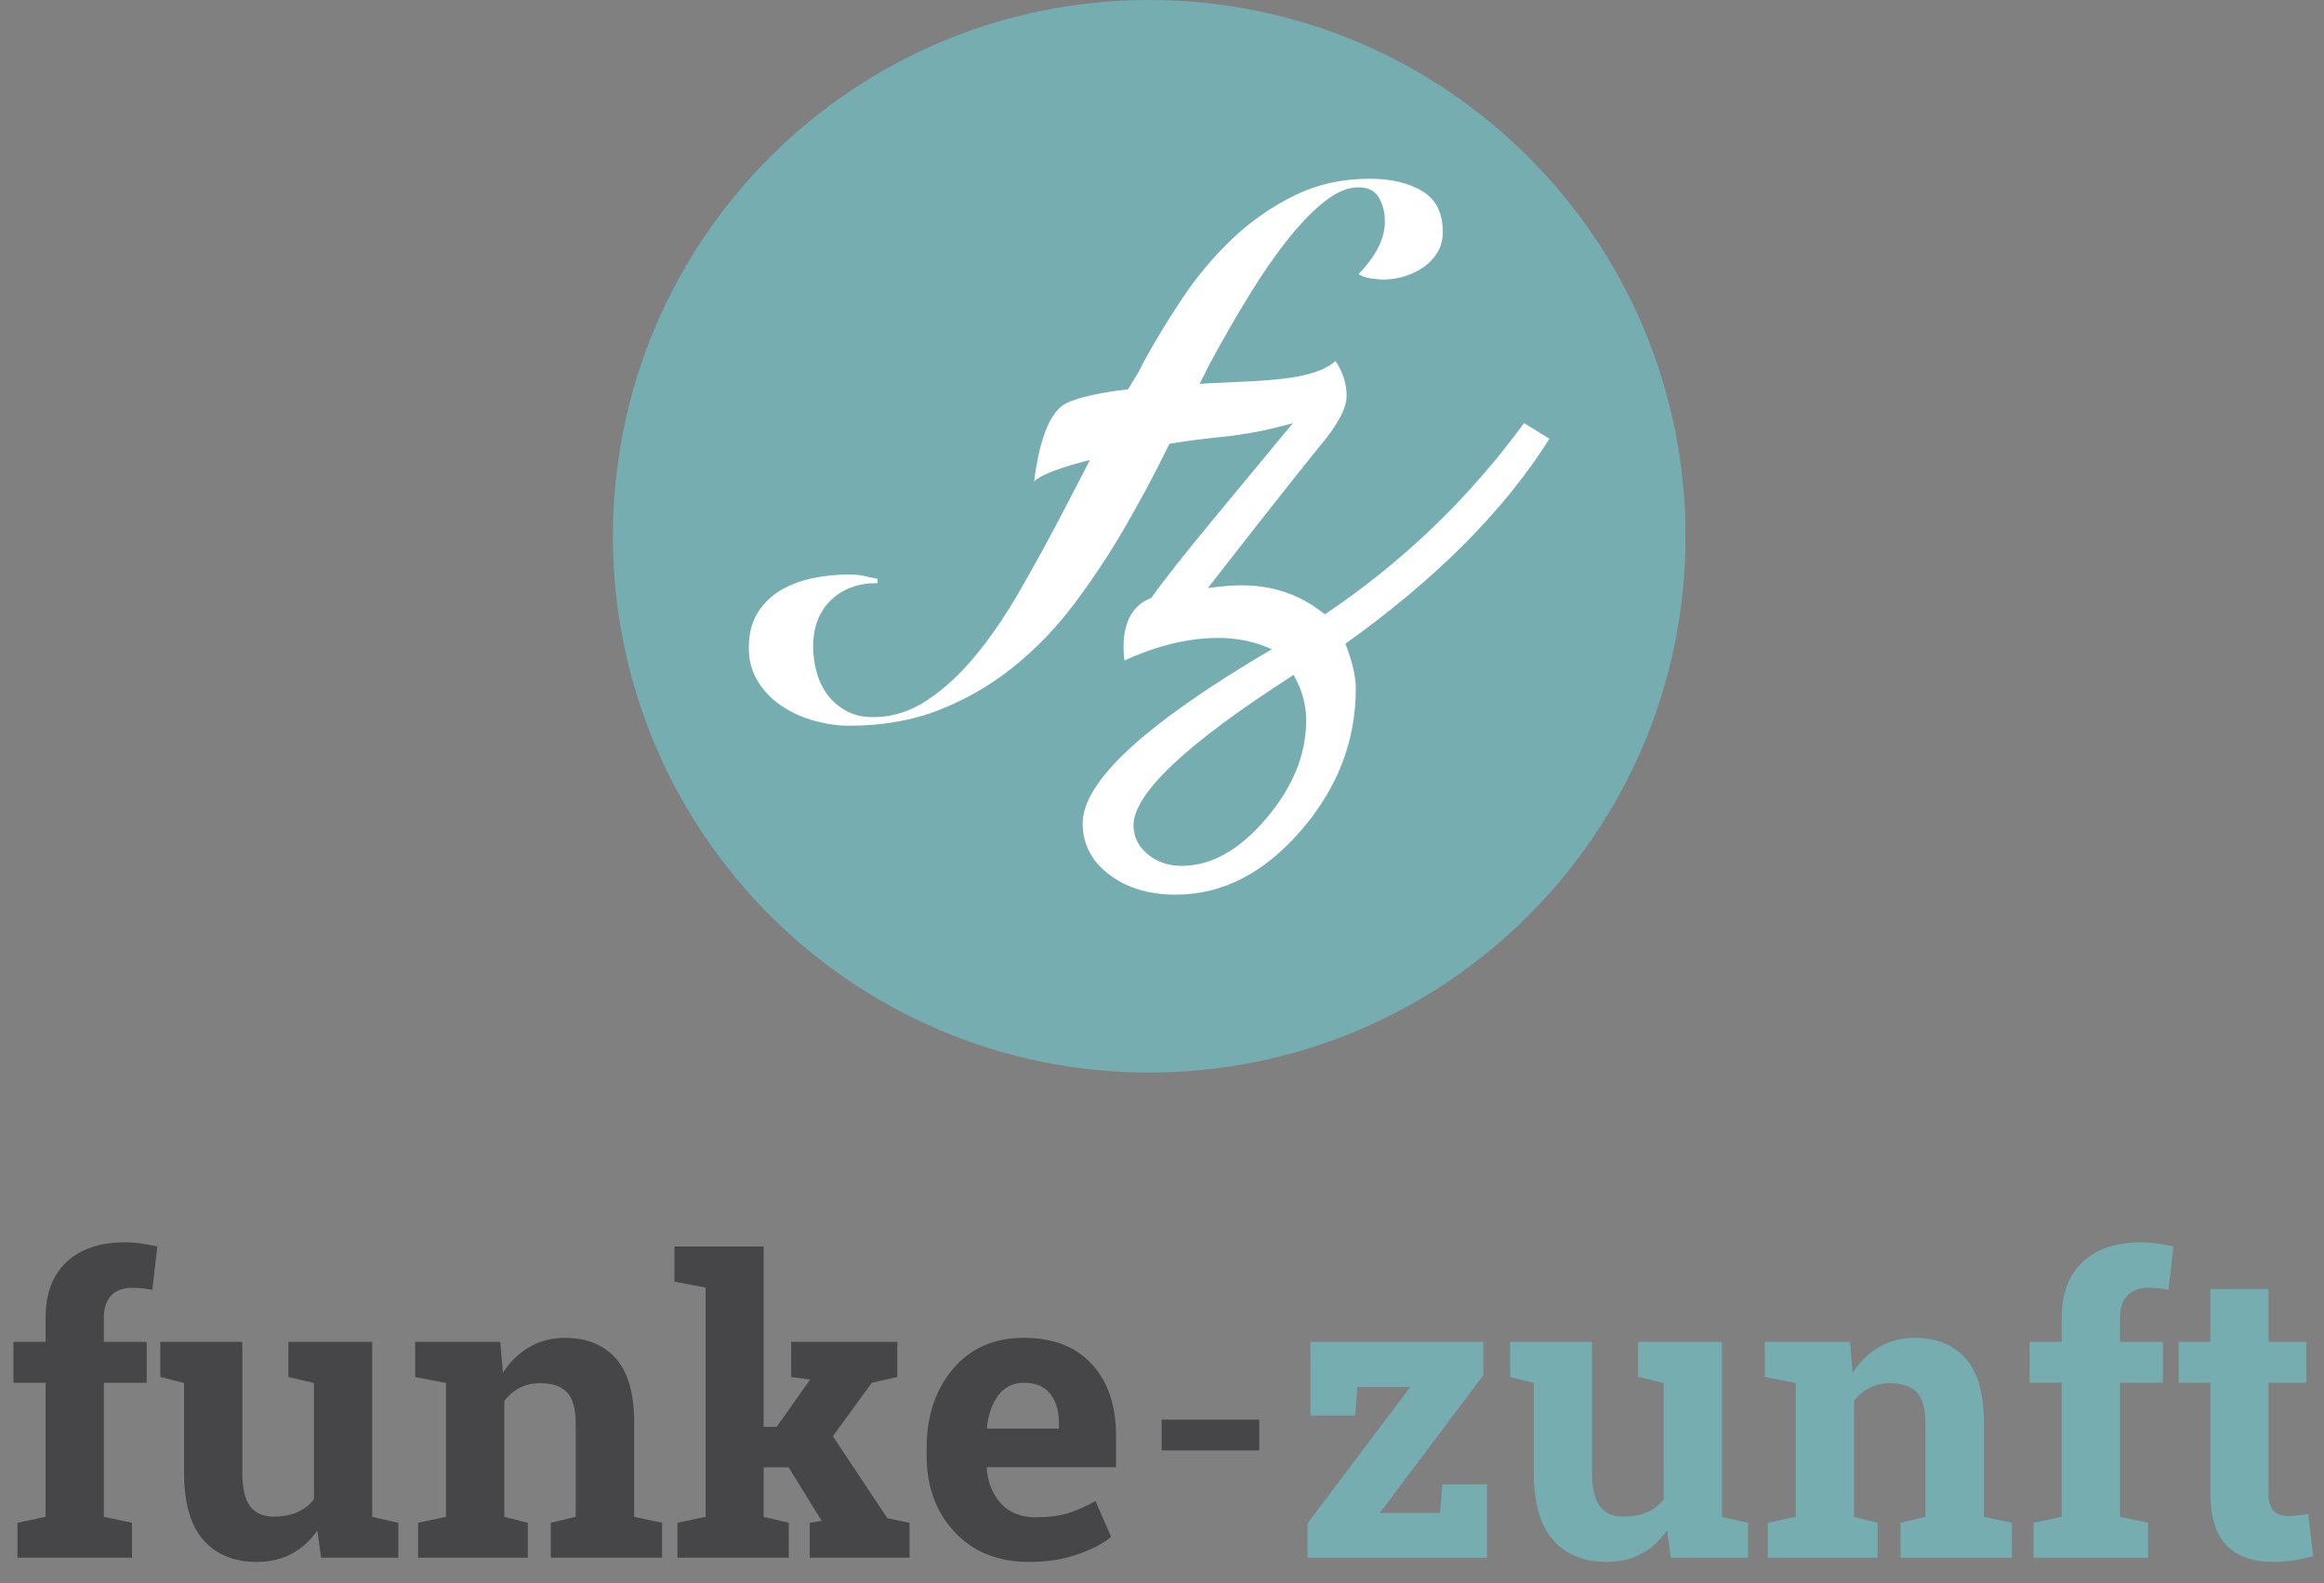 <?xml version="1.0" encoding="UTF-8"?>
<svg width="91px" height="62px" viewBox="0 0 91 62" version="1.1" xmlns="http://www.w3.org/2000/svg" xmlns:xlink="http://www.w3.org/1999/xlink">
    <rect x="0" y="0" width="91" height="62" fill="#808080" stroke="none"/>
    <title>logo-white</title>
    <g id="Desktop" stroke="none" stroke-width="1" fill="none" fill-rule="evenodd">
        <g id="logo-white" transform="translate(0.527, 0)">
            <g id="Group-3" transform="translate(23.473, 0)" fill="#75ADB1">
                <path d="M21,42 C32.598,42 42,32.598 42,21 C42,9.402 32.598,0 21,0 C9.402,0 0,9.402 0,21 C0,32.598 9.402,42 21,42 Z" id="Combined-Shape"></path>
            </g>
            <path d="M32.721,28.419 C34.037,28.419 35.224,28.209 36.281,27.789 C37.338,27.369 38.304,26.805 39.179,26.098 C40.054,25.391 40.841,24.572 41.541,23.641 C42.241,22.71 42.889,21.734 43.484,20.712 C44.079,19.69 44.639,18.647 45.164,17.583 C45.689,16.519 46.196,15.511 46.686,14.559 L46.854,14.223 C47.386,13.243 47.911,12.333 48.429,11.493 C48.947,10.653 49.455,9.925 49.952,9.309 C50.449,8.693 50.925,8.21 51.38,7.86 C51.835,7.51 52.258,7.335 52.65,7.335 C53.042,7.335 53.315,7.471 53.469,7.744 C53.623,8.017 53.7,8.322 53.7,8.658 C53.7,9.022 53.609,9.375 53.427,9.718 C53.245,10.061 52.993,10.401 52.671,10.737 C52.811,10.821 52.972,10.877 53.154,10.905 C53.336,10.933 53.504,10.947 53.658,10.947 C53.924,10.947 54.194,10.905 54.467,10.821 C54.74,10.737 54.988,10.618 55.212,10.464 C55.436,10.31 55.618,10.117 55.758,9.886 C55.898,9.655 55.968,9.386 55.968,9.078 C55.968,8.336 55.699,7.804 55.16,7.482 C54.621,7.16 53.938,6.999 53.112,6.999 C52.034,6.999 51.047,7.219 50.151,7.66 C49.255,8.101 48.443,8.668 47.715,9.361 C46.987,10.054 46.336,10.831 45.762,11.692 C45.188,12.553 44.677,13.397 44.229,14.223 L44.061,14.559 C43.543,15.385 43.032,16.291 42.528,17.278 C42.024,18.265 41.51,19.259 40.985,20.26 C40.46,21.261 39.924,22.234 39.378,23.179 C38.832,24.124 38.262,24.957 37.667,25.678 C37.072,26.399 36.442,26.98 35.777,27.421 C35.112,27.862 34.408,28.083 33.666,28.083 C33.274,28.083 32.931,28.006 32.637,27.852 C32.343,27.698 32.098,27.495 31.902,27.243 C31.706,26.991 31.559,26.697 31.461,26.361 C31.363,26.025 31.314,25.675 31.314,25.311 C31.314,24.555 31.545,23.953 32.007,23.505 C32.469,23.057 33.078,22.833 33.834,22.833 L33.834,22.665 C33.68,22.637 33.516,22.602 33.341,22.56 C33.166,22.518 32.952,22.497 32.7,22.497 C32.252,22.497 31.797,22.542 31.335,22.633 C30.873,22.724 30.453,22.878 30.075,23.095 C29.697,23.312 29.389,23.606 29.151,23.977 C28.913,24.348 28.794,24.814 28.794,25.374 C28.794,25.878 28.917,26.322 29.162,26.707 C29.407,27.092 29.722,27.411 30.107,27.663 C30.492,27.915 30.915,28.104 31.377,28.23 C31.839,28.356 32.287,28.419 32.721,28.419 Z" id="f" fill="#FFFFFF" fill-rule="nonzero"></path>
            <path d="M45.52,35.034 C47.323,35.034 48.947,34.205 50.393,32.548 C51.84,30.89 52.563,29.023 52.563,26.946 C52.563,26.491 52.426,25.911 52.154,25.208 C55.711,22.668 58.375,19.992 60.146,17.18 L59.148,16.569 C56.985,19.525 54.385,22.021 51.349,24.058 C50.419,23.299 49.334,22.92 48.092,22.92 C47.731,22.92 47.291,22.956 46.77,23.028 L48.753,20.487 C50.091,18.791 50.88,17.799 51.12,17.512 L51.136,17.492 C51.143,17.483 51.15,17.475 51.157,17.468 C51.854,16.637 52.202,15.982 52.202,15.503 C52.202,15.031 52.058,14.576 51.769,14.137 C51.161,14.664 50.087,14.843 48.525,14.927 C47.326,14.981 46.18,15.041 45.087,15.11 C43.448,15.212 41.536,15.49 41.023,15.921 C40.51,16.352 40.158,17.331 39.965,18.857 C40.654,18.146 45.047,17.356 46.674,17.18 L47.635,17.072 C48.437,16.976 49.258,16.809 50.099,16.569 L47.022,20.284 C45.813,21.746 44.991,22.788 44.559,23.411 C43.83,23.691 43.465,24.342 43.465,25.364 C43.465,25.468 43.477,25.636 43.501,25.867 C44.783,25.276 46.013,24.981 47.191,24.981 C47.928,24.981 48.621,25.129 49.27,25.424 C44.334,28.324 41.867,30.597 41.867,32.242 C41.867,33.049 42.211,33.716 42.9,34.243 C43.589,34.771 44.463,35.034 45.52,35.034 Z M45.749,33.907 C45.222,33.907 44.775,33.754 44.408,33.446 C44.042,33.138 43.858,32.765 43.858,32.325 C43.858,31.071 45.948,29.106 50.128,26.429 C50.455,27.012 50.619,27.604 50.619,28.203 C50.619,29.545 50.094,30.831 49.045,32.062 C47.996,33.292 46.897,33.907 45.749,33.907 Z" id="z" fill="#FFFFFF" fill-rule="nonzero"></path>
            <g id="funke-zunft" transform="translate(0, 48.648)" fill-rule="nonzero">
                <path d="M4.641,12.352 L4.641,10.984 L3.539,10.75 L3.539,5.5 L5.219,5.5 L5.219,3.898 L3.539,3.898 L3.539,2.961 C3.539,2.581 3.634,2.289 3.824,2.086 C4.014,1.883 4.294,1.781 4.664,1.781 C4.82,1.781 4.957,1.789 5.074,1.805 C5.191,1.82 5.312,1.839 5.438,1.859 L5.438,1.859 L5.633,0.164 C5.393,0.112 5.173,0.072 4.973,0.043 C4.772,0.014 4.576,0 4.383,0 C3.393,0 2.625,0.257 2.078,0.77 C1.531,1.283 1.258,2.013 1.258,2.961 L1.258,2.961 L1.258,3.898 L0,3.898 L0,5.5 L1.258,5.5 L1.258,10.75 L0.156,10.984 L0.156,12.352 L4.641,12.352 Z M9.531,12.516 C10.042,12.516 10.496,12.409 10.895,12.195 C11.293,11.982 11.628,11.677 11.898,11.281 L11.898,11.281 L12.047,12.352 L15.07,12.352 L15.07,10.984 L14.047,10.75 L14.047,3.898 L10.766,3.898 L10.766,5.273 L11.766,5.508 L11.766,10.062 C11.599,10.281 11.384,10.449 11.121,10.566 C10.858,10.684 10.547,10.742 10.188,10.742 C9.781,10.742 9.475,10.608 9.27,10.34 C9.064,10.072 8.961,9.63 8.961,9.016 L8.961,9.016 L8.961,3.898 L5.75,3.898 L5.75,5.273 L6.68,5.508 L6.68,9 C6.68,10.203 6.932,11.09 7.438,11.66 C7.943,12.23 8.641,12.516 9.531,12.516 Z M20.141,12.352 L20.141,10.984 L19.219,10.75 L19.219,6.219 C19.38,5.995 19.581,5.822 19.82,5.699 C20.06,5.577 20.331,5.516 20.633,5.516 C21.096,5.516 21.443,5.634 21.672,5.871 C21.901,6.108 22.016,6.51 22.016,7.078 L22.016,7.078 L22.016,10.75 L21.039,10.984 L21.039,12.352 L25.398,12.352 L25.398,10.984 L24.305,10.75 L24.305,7.07 C24.305,5.924 24.065,5.083 23.586,4.547 C23.107,4.01 22.44,3.742 21.586,3.742 C21.076,3.742 20.615,3.862 20.203,4.102 C19.792,4.341 19.445,4.677 19.164,5.109 L19.164,5.109 L19.062,3.898 L15.727,3.898 L15.727,5.273 L16.938,5.508 L16.938,10.75 L15.844,10.984 L15.844,12.352 L20.141,12.352 Z M30.359,12.352 L30.359,10.984 L29.375,10.75 L29.375,8.812 L30.352,8.812 L31.648,10.906 L31.18,10.984 L31.18,12.352 L35.086,12.352 L35.086,10.984 L34.219,10.805 L32.086,7.594 L33.609,5.5 L34.609,5.273 L34.609,3.898 L30.453,3.898 L30.453,5.273 L31.195,5.375 L29.883,7.227 L29.375,7.227 L29.375,0.164 L25.883,0.164 L25.883,1.539 L27.102,1.773 L27.102,10.75 L26,10.984 L26,12.352 L30.359,12.352 Z M39.773,12.516 C40.456,12.516 41.074,12.422 41.629,12.234 C42.184,12.047 42.635,11.815 42.984,11.539 L42.984,11.539 L42.367,10.133 C41.971,10.352 41.607,10.512 41.273,10.613 C40.94,10.715 40.521,10.766 40.016,10.766 C39.448,10.766 38.999,10.586 38.668,10.227 C38.337,9.867 38.151,9.409 38.109,8.852 L38.109,8.852 L38.125,8.805 L43.172,8.805 L43.172,7.562 C43.172,6.391 42.857,5.461 42.227,4.773 C41.596,4.086 40.711,3.742 39.57,3.742 C38.409,3.737 37.483,4.141 36.793,4.953 C36.103,5.766 35.758,6.799 35.758,8.055 L35.758,8.055 L35.758,8.367 C35.758,9.57 36.122,10.562 36.852,11.344 C37.581,12.125 38.555,12.516 39.773,12.516 Z M40.938,7.297 L38.141,7.297 L38.117,7.258 C38.174,6.732 38.326,6.307 38.57,5.984 C38.815,5.661 39.148,5.5 39.57,5.5 C40.029,5.5 40.371,5.645 40.598,5.934 C40.824,6.223 40.938,6.609 40.938,7.094 L40.938,7.094 L40.938,7.297 Z M48.781,8.148 L48.781,6.945 L44.961,6.945 L44.961,8.148 L48.781,8.148 Z" id="funke-" fill="#464547"></path>
                <path d="M57.695,12.352 L57.695,9.477 L55.953,9.477 L55.859,10.602 L53.5,10.602 L57.555,5.203 L57.555,3.898 L50.789,3.898 L50.789,6.781 L52.539,6.781 L52.625,5.664 L54.695,5.664 L50.672,11.008 L50.672,12.352 L57.695,12.352 Z M62.383,12.516 C62.893,12.516 63.348,12.409 63.746,12.195 C64.145,11.982 64.479,11.677 64.75,11.281 L64.75,11.281 L64.898,12.352 L67.922,12.352 L67.922,10.984 L66.898,10.75 L66.898,3.898 L63.617,3.898 L63.617,5.273 L64.617,5.508 L64.617,10.062 C64.451,10.281 64.236,10.449 63.973,10.566 C63.71,10.684 63.398,10.742 63.039,10.742 C62.633,10.742 62.327,10.608 62.121,10.34 C61.915,10.072 61.812,9.63 61.812,9.016 L61.812,9.016 L61.812,3.898 L58.602,3.898 L58.602,5.273 L59.531,5.508 L59.531,9 C59.531,10.203 59.784,11.09 60.289,11.66 C60.794,12.23 61.492,12.516 62.383,12.516 Z M72.992,12.352 L72.992,10.984 L72.07,10.75 L72.07,6.219 C72.232,5.995 72.432,5.822 72.672,5.699 C72.911,5.577 73.182,5.516 73.484,5.516 C73.948,5.516 74.294,5.634 74.523,5.871 C74.753,6.108 74.867,6.51 74.867,7.078 L74.867,7.078 L74.867,10.75 L73.891,10.984 L73.891,12.352 L78.25,12.352 L78.25,10.984 L77.156,10.75 L77.156,7.07 C77.156,5.924 76.917,5.083 76.438,4.547 C75.958,4.01 75.292,3.742 74.438,3.742 C73.927,3.742 73.466,3.862 73.055,4.102 C72.643,4.341 72.297,4.677 72.016,5.109 L72.016,5.109 L71.914,3.898 L68.578,3.898 L68.578,5.273 L69.789,5.508 L69.789,10.75 L68.695,10.984 L68.695,12.352 L72.992,12.352 Z M83.586,12.352 L83.586,10.984 L82.484,10.75 L82.484,5.5 L84.164,5.5 L84.164,3.898 L82.484,3.898 L82.484,2.961 C82.484,2.581 82.579,2.289 82.77,2.086 C82.96,1.883 83.24,1.781 83.609,1.781 C83.766,1.781 83.902,1.789 84.02,1.805 C84.137,1.82 84.258,1.839 84.383,1.859 L84.383,1.859 L84.578,0.164 C84.339,0.112 84.118,0.072 83.918,0.043 C83.717,0.014 83.521,0 83.328,0 C82.339,0 81.57,0.257 81.023,0.77 C80.477,1.283 80.203,2.013 80.203,2.961 L80.203,2.961 L80.203,3.898 L78.945,3.898 L78.945,5.5 L80.203,5.5 L80.203,10.75 L79.102,10.984 L79.102,12.352 L83.586,12.352 Z M88.477,12.516 C88.768,12.516 89.039,12.496 89.289,12.457 C89.539,12.418 89.792,12.359 90.047,12.281 L90.047,12.281 L89.852,10.633 C89.706,10.664 89.574,10.686 89.457,10.699 C89.34,10.712 89.203,10.719 89.047,10.719 C88.818,10.719 88.635,10.648 88.5,10.508 C88.365,10.367 88.297,10.133 88.297,9.805 L88.297,9.805 L88.297,5.5 L89.781,5.5 L89.781,3.898 L88.297,3.898 L88.297,1.828 L86.023,1.828 L86.023,3.898 L84.781,3.898 L84.781,5.5 L86.023,5.5 L86.023,9.812 C86.023,10.75 86.236,11.435 86.66,11.867 C87.085,12.299 87.69,12.516 88.477,12.516 Z" id="zunft" fill="#75ADB1"></path>
            </g>
        </g>
    </g>
</svg>
